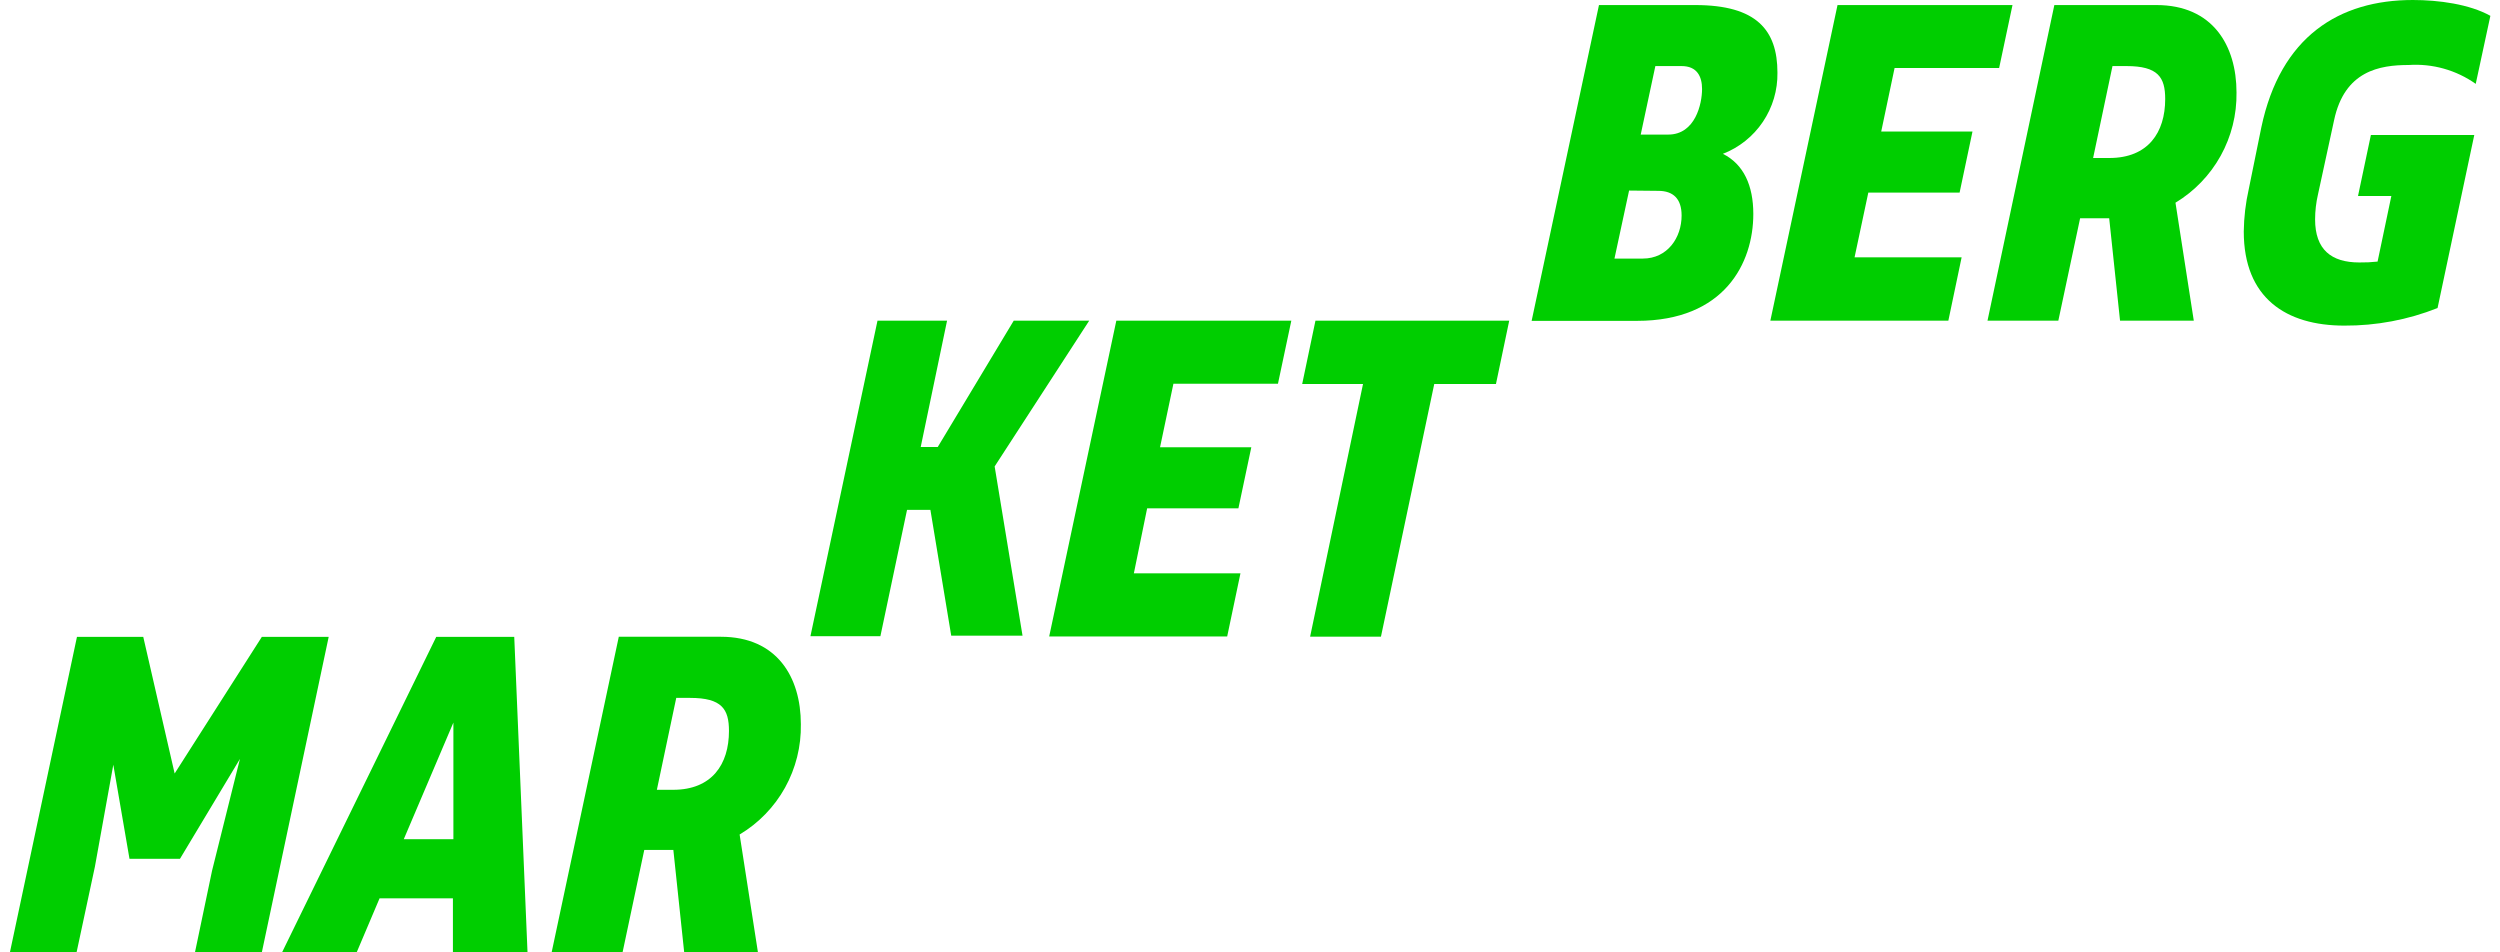 <svg width="126" height="48" viewBox="0 0 126 48" fill="none" xmlns="http://www.w3.org/2000/svg">
<g clip-path="url(#clip0_4950_12751)">
<path d="M5.711 38.543L4.783 43.681L3.86 47.995H0.5L3.879 32.098H7.22L8.802 38.984L13.197 32.098H16.566L13.197 47.995H9.827L10.687 43.886L12.093 38.249L9.07 43.284H6.526L5.711 38.543Z" fill="#00CE00"/>
<path d="M21.987 32.098H25.918L26.587 47.995H22.827V45.277H19.13L17.978 47.995H14.217L21.987 32.098ZM22.851 42.294V36.417L20.351 42.294H22.851Z" fill="#00CE00"/>
<path d="M37.277 42.059L38.2 47.995H34.483L33.937 42.838H32.471L31.378 47.995H27.803L31.187 32.093H36.334C39.167 32.093 40.363 34.135 40.363 36.501C40.383 37.618 40.108 38.72 39.566 39.697C39.024 40.673 38.234 41.488 37.277 42.059ZM34.083 35.174L33.106 39.806H33.927C35.88 39.806 36.74 38.523 36.74 36.839C36.74 35.742 36.383 35.174 34.786 35.174H34.083Z" fill="#00CE00"/>
<path d="M46.404 22.528H47.263L51.092 16.162H54.896L50.13 23.508L51.536 32.039H47.942L46.892 25.697H45.715L44.372 32.064H40.846L44.226 16.162H47.732L46.404 22.528Z" fill="#00CE00"/>
<path d="M61.85 32.078H52.879L56.263 16.162H65.083L64.409 19.34H59.14L58.466 22.543H63.066L62.416 25.619H57.816L57.147 28.895H62.519L61.85 32.078Z" fill="#00CE00"/>
<path d="M75.396 19.355H72.286L69.6 32.088H66.03L68.696 19.355H65.63L66.299 16.162H76.065L75.396 19.355Z" fill="#00CE00"/>
<path d="M89.583 3.663C89.597 4.545 89.341 5.41 88.849 6.141C88.357 6.873 87.654 7.435 86.833 7.753C87.883 8.277 88.367 9.354 88.367 10.784C88.367 13.272 86.902 16.171 82.507 16.171H77.194L80.588 0.255H85.442C88.533 0.255 89.583 1.518 89.583 3.663ZM82.106 9.604L81.369 13.032H82.8C84.04 13.032 84.753 11.979 84.753 10.863C84.753 10.02 84.333 9.619 83.576 9.619L82.106 9.604ZM83.43 3.33L82.692 6.783H84.079C85.447 6.783 85.784 5.226 85.784 4.486C85.784 3.854 85.529 3.33 84.753 3.33H83.43Z" fill="#00CE00"/>
<path d="M98.197 16.162H89.226L92.611 0.255H101.43L100.756 3.428H95.487L94.813 6.631H99.413L98.764 9.707H94.163L93.47 12.969H98.866L98.197 16.162Z" fill="#00CE00"/>
<path d="M109.644 10.216L110.567 16.162H106.85L106.303 11H104.838L103.74 16.162H100.17L103.539 0.255H108.687C111.524 0.255 112.72 2.297 112.72 4.662C112.737 5.777 112.462 6.877 111.922 7.852C111.382 8.826 110.596 9.642 109.644 10.216ZM106.469 3.33L105.493 7.963H106.313C108.267 7.963 109.126 6.675 109.126 4.991C109.126 3.898 108.77 3.33 107.173 3.33H106.469Z" fill="#00CE00"/>
<path d="M122.853 15.525C121.357 16.119 119.76 16.42 118.15 16.411C115.22 16.411 113.086 15.021 113.086 11.671C113.095 10.947 113.18 10.226 113.34 9.521L113.97 6.425C114.937 1.832 117.897 0 121.608 0C122.912 0 124.465 0.211 125.515 0.798L124.777 4.227C123.793 3.531 122.6 3.196 121.398 3.276C119.933 3.276 118.165 3.57 117.638 6.058L116.827 9.795C116.731 10.209 116.682 10.633 116.681 11.059C116.681 12.577 117.496 13.228 118.907 13.228C119.216 13.233 119.524 13.218 119.83 13.184L120.524 9.878H118.844L119.493 6.803H124.704L122.853 15.525Z" fill="#00CE00"/>
</g>
<defs>
<clipPath id="clip0_4950_12751">
<rect width="125" height="48" fill="white" transform="translate(0.5)"/>
</clipPath>
</defs>
</svg>
